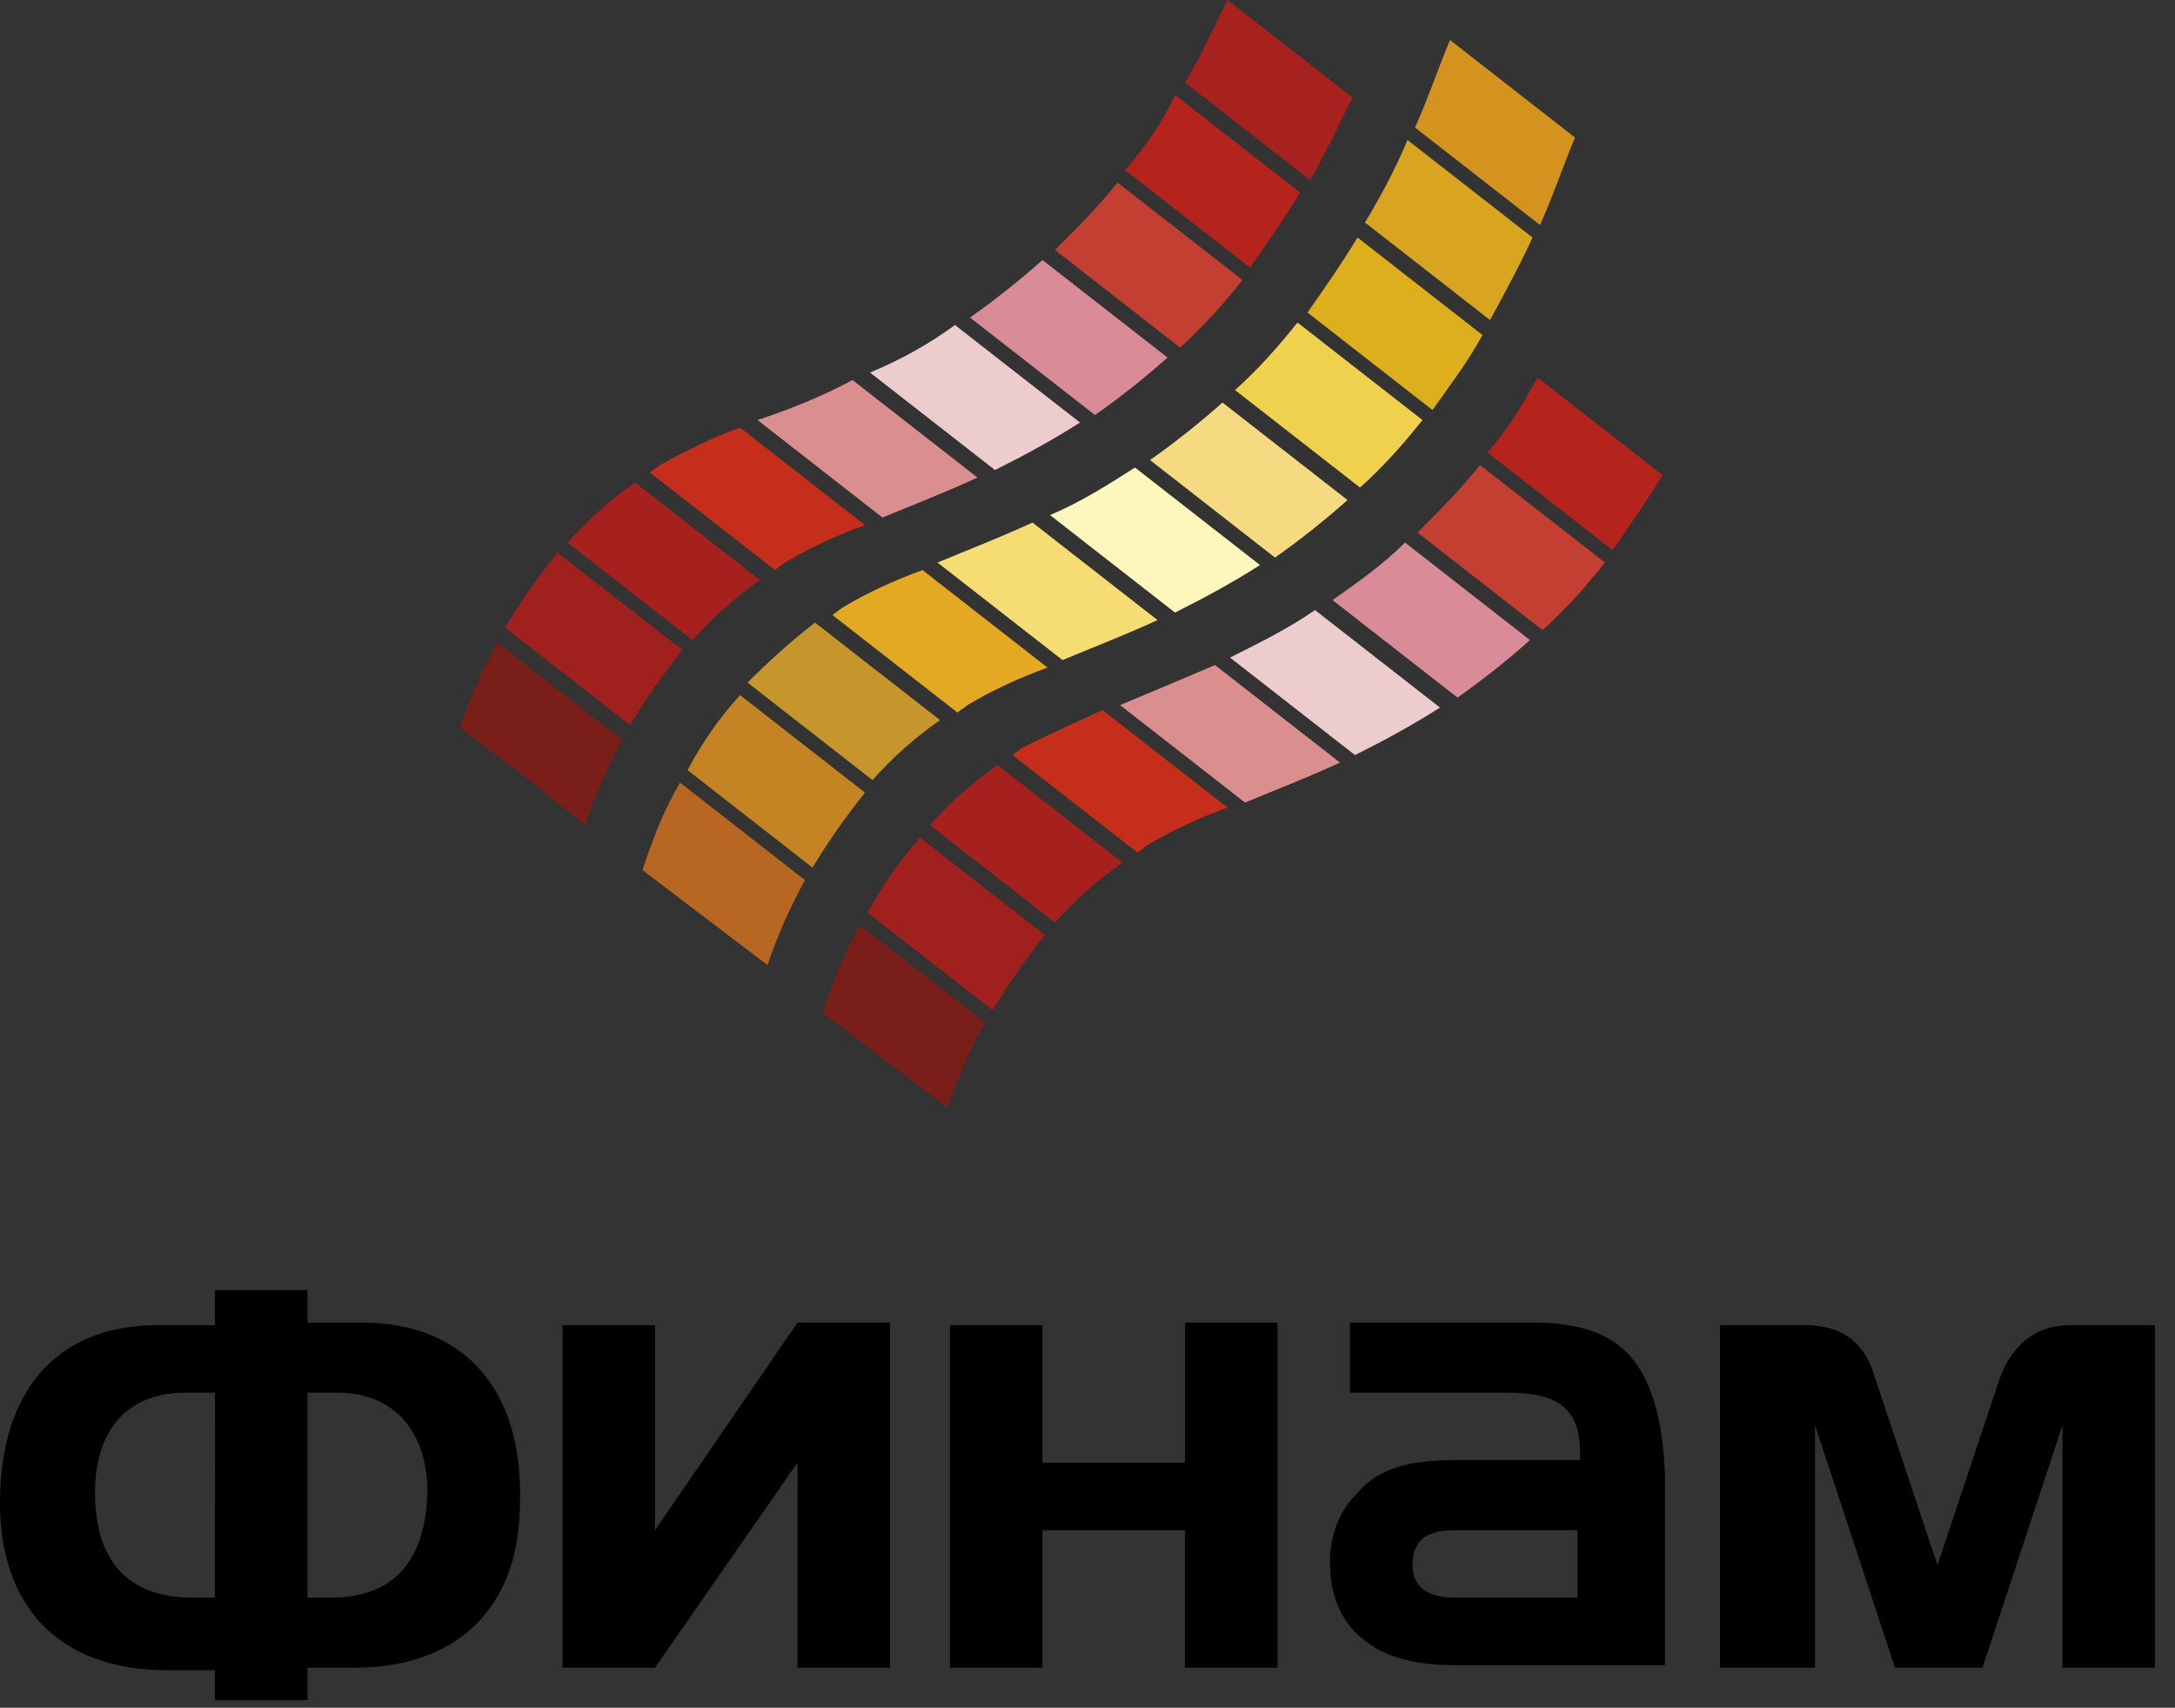 <?xml version="1.0" encoding="UTF-8"?> <svg xmlns="http://www.w3.org/2000/svg" xmlns:xlink="http://www.w3.org/1999/xlink" version="1.1" id="Layer_1" x="0px" y="0px" viewBox="0 0 87 68.3" style="enable-background:new 0 0 87 68.3;" xml:space="preserve"><rect x="0" y="0" width="87" height="68.3" fill="#333333" stroke="none"/> <style type="text/css"> .st0{clip-path:url(#SVGID_00000049192338777571273510000007055983451965234591_);} .st1{fill:#B76722;} .st2{fill:#C48423;} .st3{fill:#C6962D;} .st4{fill:#EFD14E;} .st5{fill:#F5DD73;} .st6{fill:#E4A923;} .st7{fill:#D4931F;} .st8{fill:#D9A41F;} .st9{fill:#FEF7BD;} .st10{fill:#F6DA82;} .st11{fill:#DEAF1D;} .st12{fill:#791E19;} .st13{fill:#A0201E;} .st14{fill:#A6201E;} .st15{fill:#C23F32;} .st16{fill:#DA8E8D;} .st17{fill:#C52E1A;} .st18{fill:#A7211E;} .st19{fill:#EDCCCD;} .st20{fill:#D98C97;} .st21{fill:#B4241C;} </style> <g> <defs> <rect id="SVGID_1_" width="86.2" height="68"></rect> </defs> <clipPath id="SVGID_00000160881529357941421170000000640288181843773063_"> <use xlink:href="#SVGID_1_" style="overflow:visible;"></use> </clipPath> <g style="clip-path:url(#SVGID_00000160881529357941421170000000640288181843773063_);"> <path class="st1" d="M25.7,34.8l2.5,1.9l2.5,1.9c0.4-1.2,0.9-2.3,1.5-3.4l-5-3.9C26.5,32.5,26.1,33.6,25.7,34.8z"></path> <path class="st2" d="M27.5,30.8l5,3.9c0.6-1,1.3-2,2.1-3l-5-3.9C28.7,28.8,28.1,29.7,27.5,30.8z"></path> <path class="st3" d="M29.9,27.3l5,3.9c0.8-0.9,1.7-1.7,2.7-2.4l-5-3.9C31.7,25.6,30.8,26.4,29.9,27.3z"></path> <path class="st4" d="M49.4,15.6l5,3.9c0.9-0.8,1.7-1.7,2.5-2.7l-5-3.9C51.1,13.9,50.3,14.8,49.4,15.6z"></path> <path class="st5" d="M37.5,22.5l5,3.9c1.2-0.5,2.5-1,3.8-1.6l-5-3.9C40,21.5,38.7,22,37.5,22.5z"></path> <path class="st6" d="M33.7,24.3l-0.4,0.3l5,3.9c0.1-0.1,0.3-0.2,0.4-0.3c1-0.6,2.1-1.1,3.2-1.5l-5-3.9 C35.8,23.2,34.7,23.7,33.7,24.3z"></path> <path class="st7" d="M56.6,5.1l5,3.9c0.5-1.1,0.9-2.3,1.4-3.5l-5-3.9C57.5,2.8,57.1,4,56.6,5.1z"></path> <path class="st8" d="M54.6,8.9l5,3.9c0.6-1.1,1.2-2.2,1.7-3.3l-5-3.9C55.8,6.8,55.2,7.9,54.6,8.9z"></path> <path class="st9" d="M42,20.6l5,3.9c1.2-0.6,2.3-1.2,3.4-1.9l-5-3.9C44.3,19.4,43.2,20.1,42,20.6z"></path> <path class="st10" d="M46,18.4l5,3.9c1-0.7,2-1.5,2.9-2.3l-5-3.9C48,16.9,47,17.7,46,18.4z"></path> <path class="st11" d="M52.3,12.5l5,3.9c0.7-1,1.4-1.9,2-3l-5-3.9C53.7,10.5,53,11.5,52.3,12.5z"></path> <path class="st12" d="M18.4,29.1l2.5,1.9l2.5,2c0.4-1.2,0.9-2.3,1.5-3.4l-5-3.9C19.3,26.8,18.8,27.9,18.4,29.1z"></path> <path class="st13" d="M20.2,25.1l5,3.9c0.6-1,1.3-2,2.1-3l-5-3.9C21.5,23.1,20.8,24.1,20.2,25.1z"></path> <path class="st14" d="M22.7,21.7l5,3.9c0.8-0.9,1.7-1.7,2.7-2.4l-5-3.9C24.4,20,23.5,20.8,22.7,21.7z"></path> <path class="st15" d="M42.2,10l5,3.9c0.9-0.8,1.7-1.7,2.5-2.7l-5-3.9C43.9,8.3,43.1,9.1,42.2,10z"></path> <path class="st16" d="M30.3,16.8l5,3.9c1.2-0.5,2.5-1,3.8-1.6l-5-3.9C32.8,15.9,31.5,16.4,30.3,16.8z"></path> <path class="st17" d="M26.4,18.6c-0.1,0.1-0.3,0.2-0.4,0.3l5,3.9l0.4-0.3c1-0.6,2.1-1.1,3.2-1.5l-5-3.9 C28.5,17.5,27.5,18,26.4,18.6z"></path> <path class="st18" d="M47.4,3.3l5,3.9c0.6-1,1.1-2.1,1.7-3.3l-5-3.9C48.5,1.2,48,2.3,47.4,3.3z"></path> <path class="st19" d="M34.8,14.9l5,3.9c1.2-0.6,2.3-1.2,3.4-1.9l-5-3.9C37.1,13.8,36,14.4,34.8,14.9z"></path> <path class="st20" d="M38.8,12.7l5,3.9c1-0.7,2-1.5,2.9-2.3l-5-3.9C40.8,11.2,39.8,12,38.8,12.7z"></path> <path class="st21" d="M45,6.8l5,3.9c0.7-1,1.4-2,2-3l-5-3.9C46.5,4.9,45.8,5.9,45,6.8z"></path> <path class="st12" d="M32.9,40.5l2.5,1.9l2.5,1.9c0.4-1.2,0.9-2.3,1.5-3.4l-5-3.9C33.8,38.1,33.3,39.3,32.9,40.5z"></path> <path class="st13" d="M34.7,36.5l5,3.9c0.6-1,1.3-2,2.1-3l-5-3.9C36,34.4,35.3,35.4,34.7,36.5z"></path> <path class="st14" d="M37.2,33l5,3.9c0.8-0.9,1.7-1.7,2.7-2.4l-5-3.9C38.9,31.3,38,32.1,37.2,33z"></path> <path class="st15" d="M56.7,21.3l5,3.9c0.9-0.8,1.7-1.7,2.5-2.7l-5-3.9C58.4,19.6,57.5,20.5,56.7,21.3z"></path> <path class="st16" d="M44.8,28.2l5,3.9c1.2-0.5,2.5-1,3.8-1.6l-5-3.9C47.2,27.2,46,27.7,44.8,28.2z"></path> <path class="st17" d="M40.9,29.9l-0.4,0.3l5,3.9l0.4-0.3c1-0.6,2.1-1.1,3.2-1.5l-5-3.9C43,28.9,41.9,29.4,40.9,29.9z"></path> <path class="st19" d="M49.2,26.3l5,3.9c1.2-0.6,2.3-1.2,3.4-1.9l-5-3.9C51.6,25.1,50.4,25.7,49.2,26.3z"></path> <path class="st20" d="M53.3,24l5,3.9c1-0.7,2-1.5,2.9-2.3l-5-3.9C55.3,22.6,54.3,23.3,53.3,24z"></path> <path class="st21" d="M59.5,18.1l5,3.9c0.7-1,1.4-2,2-3l-5-3.9C60.9,16.2,60.3,17.2,59.5,18.1z"></path> <path d="M26.2,61.2v-8.2h-3.7v13.7h3.7l5.7-8.2v8.2h3.7V52.9h-3.7L26.2,61.2z M14.5,52.9h-2.2v-1.3H8.6V53H6.3 c-4,0-6.3,2.6-6.3,7.1c0,4.1,2.3,6.7,6.7,6.7h1.9V68h3.7v-1.3h1.9c2.2,0,3.9-0.7,5-1.9c1.1-1.2,1.6-2.8,1.6-4.8 C20.9,55.5,18.5,52.9,14.5,52.9z M8.6,63.9H7.7c-2.6,0-3.9-1.5-3.9-4.2c0-2.5,1.3-4,3.6-4h1.2V63.9z M13.2,63.9h-0.9v-8.2h1.2 c2.3,0,3.6,1.6,3.6,4C17,62.4,15.8,63.9,13.2,63.9z M47.4,58.5h-5.7v-5.5H38v13.7h3.7v-5.5h5.7v5.5h3.7V52.9h-3.7L47.4,58.5z M82.8,53c-1.4,0-2.3,0.8-2.8,2.1l-2.5,7.5L75,55.1c-0.4-1.4-1.3-2.1-2.8-2.1h-3.4v13.7h3.8V57l3.2,9.7h3.5l3.2-9.7v9.7h3.7V53 L82.8,53z M64.6,53.7c-0.7-0.5-1.8-0.8-3.2-0.8h-7.4v2.8h6.3c2.1,0,2.9,0.7,2.9,2.4v0.3h-5.1c-1.6,0-2.9,0.3-3.7,1.2 c-0.4,0.4-0.7,0.8-0.9,1.3c-0.2,0.5-0.3,1-0.3,1.6c0,1.4,0.5,2.5,1.5,3.2c0.8,0.6,2,0.9,3.5,0.9h8.4V59 C66.5,56.4,65.9,54.6,64.6,53.7z M63.1,63.9h-4.9c-0.9,0-1.7-0.3-1.7-1.3c0-1.1,0.7-1.4,1.7-1.4h4.9L63.1,63.9z"></path> </g> </g> </svg> 